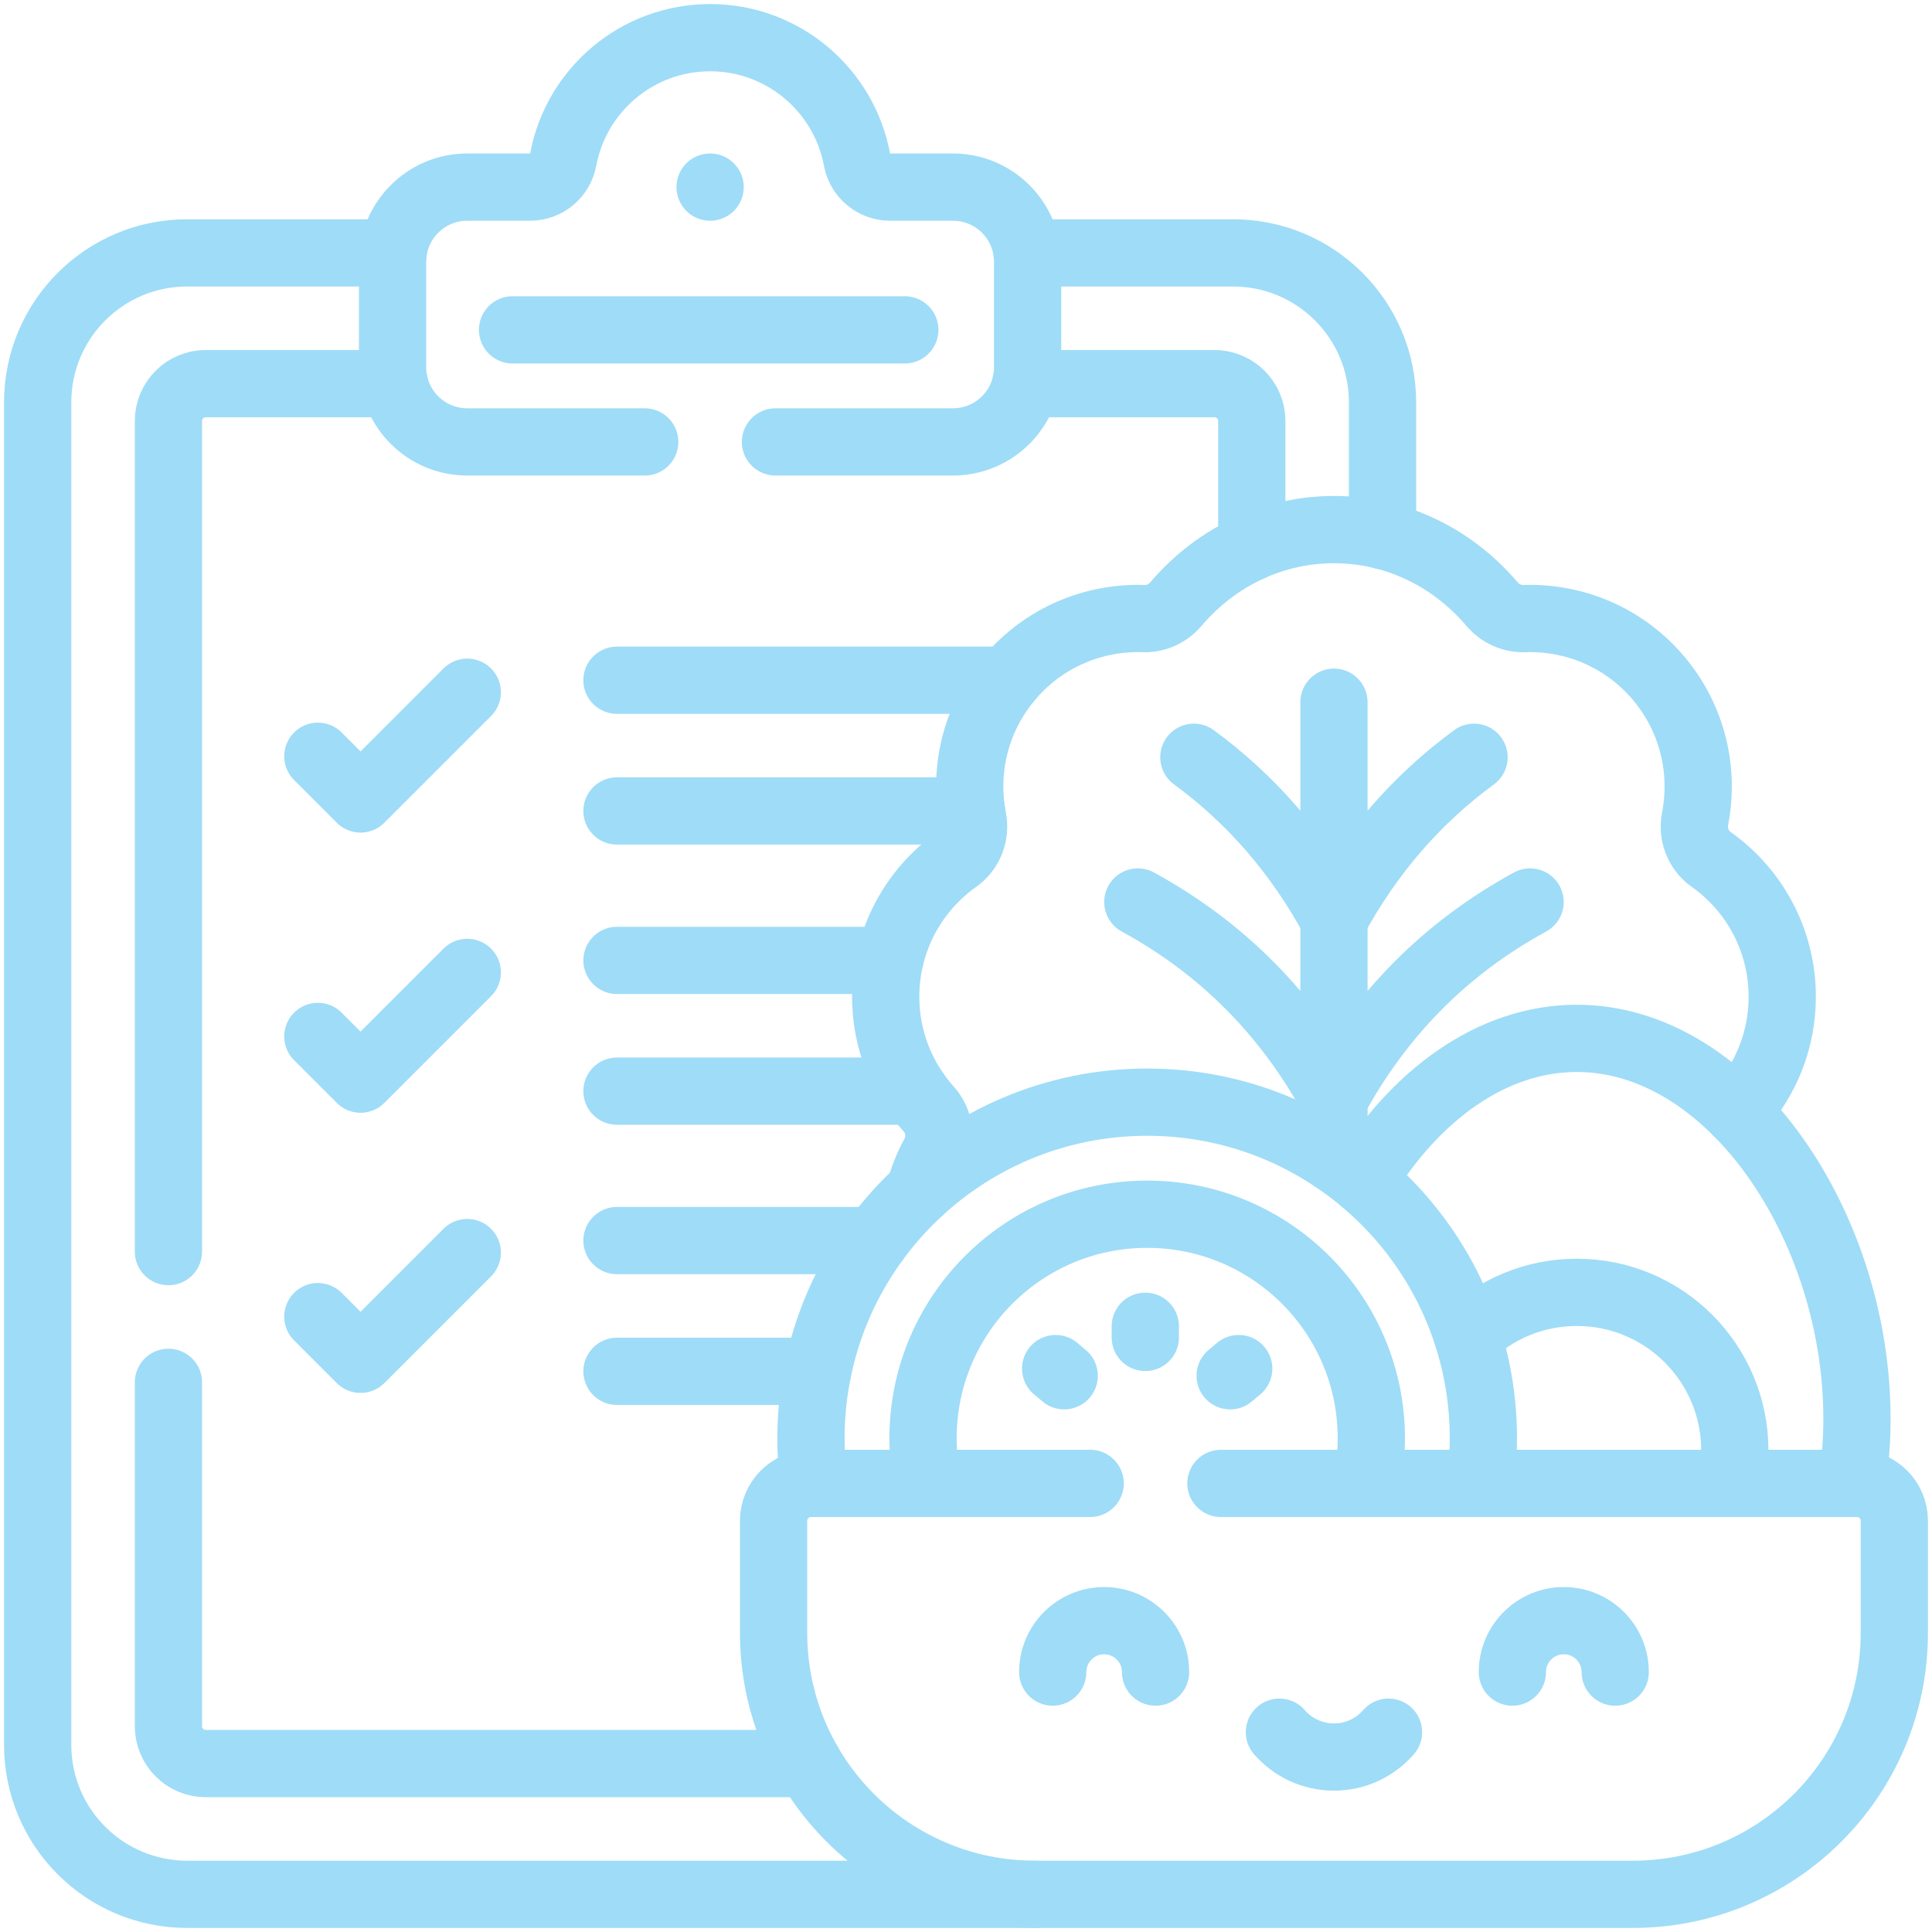 <svg xmlns="http://www.w3.org/2000/svg" version="1.1" xmlns:xlink="http://www.w3.org/1999/xlink" width="512" height="512" x="0" y="0" viewBox="0 0 512 512" style="enable-background:new 0 0 512 512" xml:space="preserve" class=""><g transform="matrix(0.99,0,0,0.99,2.56,2.56)"><path d="M102.65 65.11H47.5c-22.091 0-40 17.909-40 40V464.5c0 22.091 17.909 40 40 40h227M272.35 65.11h55.15c22.091 0 40 17.909 40 40v35.66" style="stroke-width: 18; stroke-linecap: round; stroke-linejoin: round; stroke-miterlimit: 10;" fill="none" stroke="#9fdcf7" stroke-width="18" stroke-linecap="round" stroke-linejoin="round" stroke-miterlimit="10" data-original="#000000" class="" opacity="1"></path><path d="M42.5 367.45v92.05c0 5.52 4.48 10 10 10h161.37M42.5 332.45V110.11c0-5.53 4.48-10 10-10h50.49" style="stroke-width: 18; stroke-linecap: round; stroke-linejoin: round; stroke-miterlimit: 10;" fill="none" stroke="#9fdcf7" stroke-width="18" stroke-linecap="round" stroke-linejoin="round" stroke-miterlimit="10" data-original="#000000" class="" opacity="1"></path><path d="M205 115.71h47.5c11.05 0 20-8.95 20-20V67.5c0-11.05-8.95-20-20-20h-16.83c-4.35 0-8.05-3.11-8.85-7.38C223.36 21.56 207.07 7.5 187.5 7.5s-35.86 14.06-39.32 32.62c-.8 4.27-4.5 7.38-8.85 7.38H122.5c-11.05 0-20 8.95-20 20v28.21c0 11.05 8.95 20 20 20H170M134.617 85.712h105M187.5 47.5h0" style="stroke-width: 18; stroke-linecap: round; stroke-linejoin: round; stroke-miterlimit: 10;" fill="none" stroke="#9fdcf7" stroke-width="18" stroke-linecap="round" stroke-linejoin="round" stroke-miterlimit="10" data-original="#000000" class="" opacity="1"></path><path d="M272.01 100.11h50.49c5.52 0 10 4.47 10 10v33.74M93.929 211.286 82.5 199.857M93.929 211.286l28.571-28.572M267.16 179.5H162.57M257.48 214.5h-94.91M93.929 286.286 82.5 274.857M93.929 286.286l28.571-28.572M235.55 254.5h-72.98M242.27 289.5h-79.7M93.929 361.286 82.5 349.857M93.929 361.286l28.571-28.572M231.72 329.5h-69.15M216.29 364.5h-53.72M306.743 445.012c0-7.602-6.163-13.765-13.765-13.765s-13.765 6.163-13.765 13.765M402.257 445.012c0-7.602 6.163-13.765 13.765-13.765s13.765 6.163 13.765 13.765M339.899 461.101c3.55 4.074 8.773 6.652 14.601 6.652 5.828 0 11.051-2.578 14.601-6.652" style="stroke-width: 18; stroke-linecap: round; stroke-linejoin: round; stroke-miterlimit: 10;" fill="none" stroke="#9fdcf7" stroke-width="18" stroke-linecap="round" stroke-linejoin="round" stroke-miterlimit="10" data-original="#000000" class="" opacity="1"></path><path d="M243.57 316.22c.9-3.37 2.2-6.63 3.86-9.69 2.17-3.99 1.63-8.86-1.41-12.24-7.16-7.97-11.52-18.51-11.52-30.07 0-15.19 7.53-28.62 19.05-36.77 3.45-2.44 5.09-6.72 4.28-10.87-2.5-12.87.62-26.71 9.7-37.53 9.26-11.04 22.69-16.51 36.05-16.05 3.31.11 6.46-1.36 8.6-3.87 22.66-26.6 61.98-26.6 84.64 0 2.14 2.51 5.29 3.98 8.6 3.87 13.36-.46 26.79 5.01 36.05 16.05 9.08 10.82 12.2 24.66 9.7 37.53-.81 4.15.83 8.43 4.28 10.87 11.52 8.15 19.05 21.58 19.05 36.77 0 11.45-4.27 21.89-11.31 29.83-.28.32-.55.65-.79 1" style="stroke-width: 18; stroke-linecap: round; stroke-linejoin: round; stroke-miterlimit: 10;" fill="none" stroke="#9fdcf7" stroke-width="18" stroke-linecap="round" stroke-linejoin="round" stroke-miterlimit="10" data-original="#000000" class="" opacity="1"></path><path d="M354.497 243.497c9.54-17.58 22.035-32.04 37.5-43.373M354.497 291.756c12.45-22.95 29.955-40.583 52.5-52.89M316.997 200.124c15.465 11.333 27.96 25.793 37.5 43.373M301.997 238.866c22.545 12.308 40.05 29.94 52.5 52.89M354.5 185.39v122.22M362.27 313.44c13.75-22.55 34.29-38.07 57.23-38.07 41.42 0 75 50.6 75 101.77 0 6.06-.47 11.85-1.37 17.36" style="stroke-width: 18; stroke-linecap: round; stroke-linejoin: round; stroke-miterlimit: 10;" fill="none" stroke="#9fdcf7" stroke-width="18" stroke-linecap="round" stroke-linejoin="round" stroke-miterlimit="10" data-original="#000000" class="" opacity="1"></path><path d="M390.26 355.1c7.59-7.27 17.9-11.74 29.24-11.74 23.36 0 42.3 18.94 42.3 42.3 0 3.03-.32 5.99-.93 8.84M324.24 394.5H494.5c5.52 0 10 4.48 10 10v30c0 38.66-31.34 70-70 70h-160c-38.66 0-70-31.34-70-70v-30c0-5.52 4.48-10 10-10h74.74" style="stroke-width: 18; stroke-linecap: round; stroke-linejoin: round; stroke-miterlimit: 10;" fill="none" stroke="#9fdcf7" stroke-width="18" stroke-linecap="round" stroke-linejoin="round" stroke-miterlimit="10" data-original="#000000" class="" opacity="1"></path><path d="M393.7 394.5c.53-3.94.8-7.96.8-12.05 0-49.71-40.29-90-90-90s-90 40.29-90 90c0 4.09.27 8.11.8 12.05" style="stroke-width: 18; stroke-linecap: round; stroke-linejoin: round; stroke-miterlimit: 10;" fill="none" stroke="#9fdcf7" stroke-width="18" stroke-linecap="round" stroke-linejoin="round" stroke-miterlimit="10" data-original="#000000" class="" opacity="1"></path><path d="M363.29 394.5a60.5 60.5 0 0 0 1.21-12.05c0-33.14-26.86-60-60-60s-60 26.86-60 60c0 4.13.42 8.16 1.21 12.05M304 355.429v-2.984M326.714 365.689l2.286-1.918M282.286 365.689 280 363.771" style="stroke-width: 18; stroke-linecap: round; stroke-linejoin: round; stroke-miterlimit: 10;" fill="none" stroke="#9fdcf7" stroke-width="18" stroke-linecap="round" stroke-linejoin="round" stroke-miterlimit="10" data-original="#000000" class="" opacity="1"></path></g></svg>